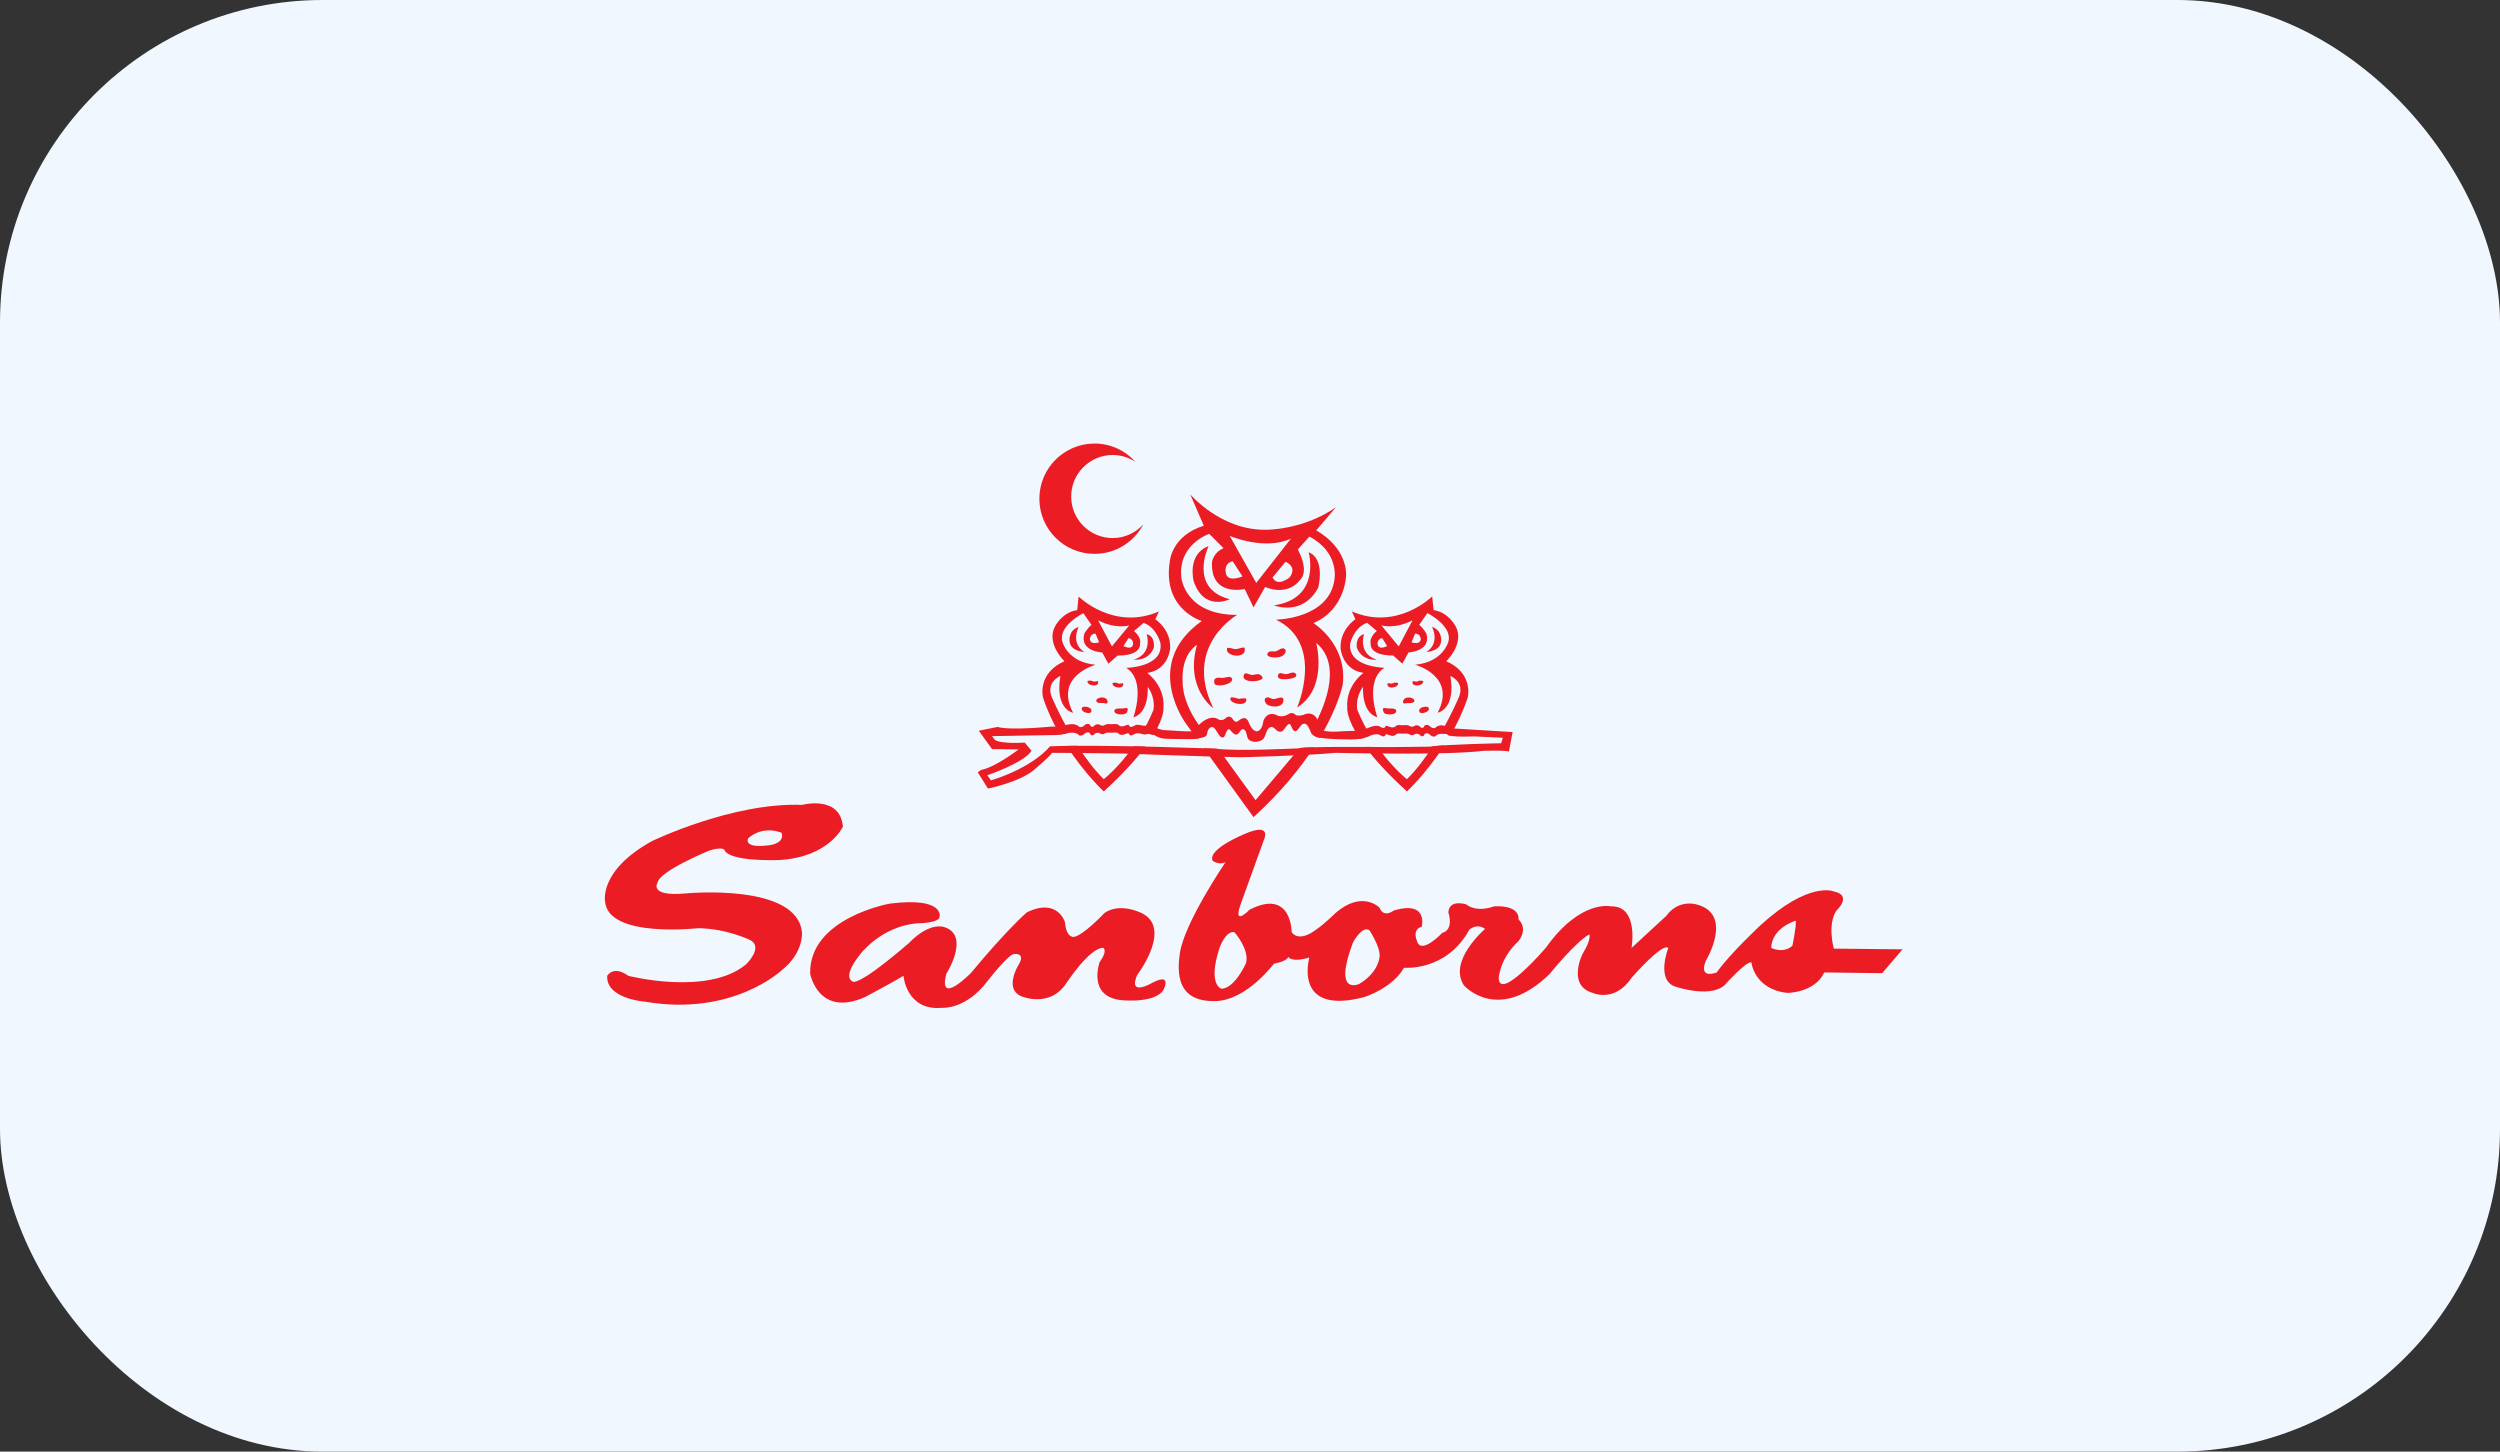<svg width="310" height="180" viewBox="0 0 310 180" fill="none" xmlns="http://www.w3.org/2000/svg">
<rect x="0" y="0" width="310" height="180" fill="#333333" stroke="none"/>
<g clip-path="url(#clip0_2250_1902)">
<rect width="310" height="180" rx="20" fill="#F1F7FF"/>
<g clip-path="url(#clip1_2250_1902)">
<path fill-rule="evenodd" clip-rule="evenodd" d="M133.739 73.961C133.739 73.961 138.048 78.266 143.706 75.82L143.262 76.793C143.262 76.793 145.225 78.059 145.1 80.405C145.1 80.405 144.911 83.066 142.247 83.445C142.247 83.445 144.464 84.965 144.274 87.754C144.274 87.754 144.421 88.834 143.033 91.126L142.375 90.987C142.068 91.098 141.807 91.051 141.546 91.001C142.061 90.125 142.561 89.149 143.008 88.076C143.008 88.076 143.391 86.681 142.311 85.161C142.311 85.161 142.568 88.33 140.541 88.959C140.541 88.959 142.186 84.399 139.654 82.815C139.654 82.815 144.278 82.751 143.899 79.775C143.899 79.775 143.455 77.812 141.81 77.24L140.605 78.252C140.605 78.252 141.556 78.949 141.363 79.836C141.363 79.836 141.617 81.292 138.577 81.292L137.437 82.304L136.675 80.909C136.675 80.909 133.828 80.784 134.458 78.567C134.458 78.567 134.901 77.805 135.348 77.49L134.332 76.031C134.332 76.031 131.168 77.615 131.736 79.582C131.736 79.582 132.369 82.118 135.852 82.433C135.852 82.433 130.66 83.824 133.066 88.383C133.066 88.383 130.785 88.008 131.486 83.824C131.486 83.824 129.583 84.582 130.47 86.549C130.47 86.549 131.293 88.501 132.648 90.862C132.534 90.876 132.419 90.897 132.308 90.919C132.308 90.919 131.933 91.033 131.421 91.105C130.617 89.707 129.877 88.151 129.329 86.484C129.329 86.484 128.571 83.509 131.99 81.989C131.99 81.989 129.648 79.772 130.849 77.619C130.849 77.619 131.74 75.906 133.574 75.656L133.746 73.968L133.739 73.961ZM142.05 92.575C140.948 94.062 139.31 95.911 136.864 98.139C136.864 98.139 134.497 95.943 132.265 92.489C132.702 92.482 133.152 92.478 133.621 92.474C134.558 93.944 135.663 95.432 136.864 96.616C136.864 96.616 138.663 95.235 140.548 92.539C141.052 92.549 141.556 92.56 142.05 92.571V92.575ZM132.619 79.454C132.68 80.784 134.454 80.848 134.454 80.848C132.68 79.707 133.76 77.744 133.76 77.744C132.491 78.123 132.619 79.454 132.619 79.454ZM142.182 78.627C142.182 78.627 143.005 81.034 140.598 81.796C140.598 81.796 142.372 82.05 143.065 80.337C143.065 80.337 143.323 78.942 142.182 78.627ZM135.677 84.517C135.527 84.51 135.409 84.417 135.269 84.392C135.219 84.385 134.855 84.399 134.847 84.467C134.783 85.072 136.389 85.272 136.156 84.464C135.992 84.457 135.838 84.521 135.677 84.517ZM138.781 84.771C138.631 84.764 138.517 84.668 138.377 84.646C138.327 84.639 137.959 84.653 137.952 84.721C137.887 85.329 139.489 85.529 139.26 84.721C139.096 84.714 138.946 84.778 138.781 84.775V84.771ZM136.843 87.182C137.086 87.21 137.372 87.361 137.336 86.96C137.308 86.609 136.872 86.459 136.578 86.481C136.36 86.499 135.763 86.667 135.985 87.014C136.124 87.243 136.621 87.15 136.843 87.178V87.182ZM134.2 88.09C134.336 88.323 135.162 88.609 135.312 88.254C135.595 87.582 133.757 87.328 134.2 88.09ZM139.8 87.84C139.707 87.736 139.35 87.84 139.235 87.847C138.953 87.861 138.066 87.747 138.191 88.251C138.298 88.673 139.418 88.659 139.679 88.419C139.765 88.34 139.901 87.958 139.8 87.843V87.84ZM136.163 76.918L137.876 80.151L140.029 77.555C140.029 77.555 138.381 78.062 136.167 76.922L136.163 76.918ZM135.148 79.264C135.212 80.026 136.289 79.643 136.289 79.643L135.845 78.567C135.148 78.567 135.148 79.264 135.148 79.264ZM139.933 79.125L139.31 80.105C139.31 80.105 140.301 80.669 140.498 79.929C140.498 79.929 140.616 79.246 139.933 79.125ZM177.754 75.652C179.592 75.906 180.476 77.615 180.476 77.615C181.685 79.768 179.339 81.986 179.339 81.986C182.757 83.505 182.003 86.481 182.003 86.481C181.434 88.197 180.665 89.799 179.832 91.234C179.421 91.148 179.492 91.04 179.492 91.04C179.217 90.983 178.902 90.944 178.609 90.987C180.007 88.569 180.862 86.542 180.862 86.542C181.749 84.578 179.85 83.817 179.85 83.817C180.547 88.001 178.266 88.376 178.266 88.376C180.672 83.817 175.476 82.425 175.476 82.425C178.959 82.111 179.596 79.575 179.596 79.575C180.161 77.612 176.996 76.024 176.996 76.024L175.984 77.483C176.424 77.798 176.871 78.559 176.871 78.559C177.504 80.777 174.654 80.902 174.654 80.902L173.896 82.297L172.755 81.285C169.715 81.285 169.965 79.829 169.965 79.829C169.776 78.942 170.727 78.245 170.727 78.245L169.522 77.229C167.881 77.798 167.433 79.765 167.433 79.765C167.051 82.74 171.678 82.805 171.678 82.805C169.143 84.389 170.792 88.948 170.792 88.948C168.764 88.315 169.018 85.15 169.018 85.15C167.941 86.67 168.324 88.065 168.324 88.065C168.807 89.231 169.354 90.282 169.915 91.212C169.686 91.298 169.461 91.398 169.218 91.477C169.021 91.541 168.821 91.588 168.614 91.62C166.886 88.984 167.054 87.747 167.054 87.747C166.865 84.961 169.082 83.437 169.082 83.437C166.425 83.058 166.235 80.398 166.235 80.398C166.107 78.055 168.07 76.786 168.07 76.786L167.627 75.813C173.288 78.263 177.593 73.953 177.593 73.953L177.761 75.641L177.754 75.652ZM179.103 92.421C176.857 95.915 174.461 98.139 174.461 98.139C172.04 95.933 170.409 94.098 169.307 92.618C170.162 92.621 170.724 92.628 170.724 92.628C170.756 92.628 170.795 92.628 170.838 92.632C172.701 95.271 174.461 96.619 174.461 96.619C175.648 95.453 176.735 93.987 177.665 92.539C178.062 92.496 178.555 92.457 179.103 92.421ZM177.565 77.744C177.565 77.744 178.645 79.707 176.871 80.848C176.871 80.848 178.645 80.784 178.706 79.454C178.706 79.454 178.834 78.123 177.568 77.744H177.565ZM168.252 80.341C168.95 82.05 170.72 81.8 170.72 81.8C168.317 81.038 169.139 78.631 169.139 78.631C167.999 78.949 168.252 80.341 168.252 80.341ZM175.169 84.467C174.94 85.276 176.542 85.075 176.478 84.471C176.47 84.403 176.102 84.389 176.052 84.396C175.913 84.417 175.795 84.514 175.648 84.521C175.483 84.521 175.333 84.46 175.169 84.467ZM172.065 84.718C171.836 85.529 173.438 85.329 173.37 84.718C173.363 84.653 172.998 84.639 172.948 84.643C172.805 84.664 172.69 84.761 172.54 84.768C172.379 84.768 172.226 84.707 172.061 84.714L172.065 84.718ZM175.337 87.017C175.555 86.67 174.961 86.502 174.743 86.484C174.446 86.463 174.014 86.609 173.981 86.964C173.946 87.361 174.232 87.214 174.475 87.185C174.7 87.157 175.194 87.246 175.337 87.021V87.017ZM176.006 88.258C176.156 88.612 176.982 88.323 177.118 88.094C177.561 87.335 175.723 87.586 176.006 88.258ZM171.639 88.419C171.9 88.659 173.019 88.673 173.127 88.251C173.248 87.747 172.361 87.861 172.083 87.847C171.972 87.84 171.607 87.736 171.517 87.84C171.417 87.954 171.553 88.337 171.636 88.415L171.639 88.419ZM171.292 77.555L173.445 80.151L175.158 76.918C172.944 78.059 171.292 77.551 171.296 77.551L171.292 77.555ZM175.473 78.567L175.029 79.643C175.029 79.643 176.109 80.022 176.17 79.264C176.17 79.264 176.17 78.567 175.473 78.567ZM170.824 79.929C171.02 80.669 172.011 80.105 172.011 80.105L171.389 79.125C170.702 79.246 170.824 79.929 170.824 79.929ZM147.586 61.297C147.586 61.297 151.387 65.775 156.959 65.689C156.959 65.689 161.519 65.775 165.656 62.9L163.206 65.775C163.206 65.775 166.922 67.631 166.922 71.346C166.922 71.346 166.84 75.57 162.867 77.261C162.867 77.261 167.094 79.879 166.5 84.864C166.5 84.864 166.028 87.507 163.653 91.495C163.278 91.423 162.917 91.291 162.656 90.987C162.613 90.937 162.57 90.865 162.531 90.783C164.022 88.208 166.654 82.586 163.206 79.711C163.206 79.711 164.726 85.286 160.843 87.732C160.843 87.732 164.304 79.797 158.221 76.839C158.221 76.839 164.894 76.757 165.484 71.775C165.484 71.775 166.078 68.482 162.362 66.537L160.928 68.142C160.928 68.142 162.448 70.76 161.179 71.944C161.179 71.944 159.827 73.968 156.873 72.788L155.439 75.32L154.341 73.038C154.341 73.038 150.118 74.054 150.286 69.748C150.286 69.748 150.372 68.564 151.72 67.974L149.946 66.2C149.946 66.2 146.059 67.466 146.484 71.608C146.484 71.608 146.906 76.249 153.408 76.249C153.408 76.249 146.656 80.051 150.454 87.818C150.454 87.818 146.906 85.372 148.423 79.961C148.423 79.961 146.398 81.066 146.652 84.693C146.652 84.693 146.509 87.536 149.617 91.133C149.574 91.212 149.503 91.28 149.388 91.337C149.36 91.348 149.338 91.359 149.313 91.369C149.031 91.477 148.702 91.509 148.408 91.598L147.078 89.76C147.078 89.76 141.503 82.329 149.02 77.007C149.02 77.007 144.124 75.57 145.05 69.662C145.05 69.662 145.218 66.451 149.274 65.185L147.586 61.301V61.297ZM162.924 92.66C161.272 95.203 158.879 98.186 155.439 101.329L149.267 92.786C150.225 92.818 150.794 92.843 150.794 92.843C150.883 92.857 150.983 92.868 151.087 92.879L155.689 99.219C155.689 99.219 158.976 95.357 161.15 92.768C161.44 92.718 162.091 92.685 162.924 92.664V92.66ZM155.775 72.276L160.081 66.787C156.791 68.31 152.482 66.451 152.482 66.451L155.775 72.28V72.276ZM151.992 71.003C152.181 72.323 154.066 71.472 154.066 71.472L152.843 69.587C151.713 69.873 151.995 71.003 151.995 71.003H151.992ZM159.913 71.6C160.928 70.249 159.405 69.659 159.405 69.659L157.799 71.6C158.393 72.866 159.913 71.6 159.913 71.6ZM148.004 72.022C149.274 75.906 152.482 74.304 152.482 74.304C147.332 72.956 149.864 67.717 149.864 67.717C147.16 68.729 148.004 72.022 148.004 72.022ZM162.277 68.475C162.277 68.475 163.882 74.215 157.971 75.062C157.971 75.062 161.515 76.5 163.46 72.866C163.46 72.866 164.39 69.322 162.277 68.478V68.475ZM153.075 80.476C152.954 80.462 152.21 80.212 152.156 80.394C151.845 81.442 154.72 81.778 154.327 80.308C153.873 80.24 153.558 80.544 153.079 80.476H153.075ZM159.065 81.302C159.301 81.124 159.612 80.716 159.301 80.473C158.969 80.205 158.489 80.691 158.178 80.766C157.907 80.83 157.502 80.662 157.27 80.895C157.066 81.099 157.088 81.27 157.374 81.406C157.774 81.596 158.711 81.567 159.062 81.306L159.065 81.302ZM152.66 84.002C152.471 83.813 151.895 84.067 151.595 84.06C151.298 84.052 150.833 83.949 150.615 84.224C150.529 84.328 150.543 84.711 150.629 84.818C150.779 85.004 151.241 85.029 151.698 84.947C152.389 84.814 153.086 84.435 152.657 84.002H152.66ZM155.182 84.478C155.507 84.496 157.181 84.367 156.304 83.698C155.972 83.441 155.493 83.763 155.124 83.677C154.806 83.602 154.345 83.255 154.212 83.763C154.066 84.321 154.824 84.453 155.185 84.475L155.182 84.478ZM160.632 83.502C160.346 83.194 159.759 83.634 159.401 83.595C159.115 83.563 158.575 83.262 158.472 83.72C158.35 84.263 159.051 84.224 159.409 84.224C159.627 84.224 161.182 84.103 160.632 83.502ZM152.617 86.509C152.163 87.214 154.749 87.786 154.541 86.638C154.534 86.567 153.74 86.585 153.683 86.667C153.522 86.645 152.714 86.356 152.617 86.509ZM157.953 86.681C157.674 86.695 157.427 86.459 157.202 86.474C156.58 86.506 156.83 87.21 157.195 87.411C157.706 87.693 158.929 87.761 159.115 87.017C159.344 86.112 158.346 86.663 157.957 86.681H157.953Z" fill="#EC1C24"/>
<path fill-rule="evenodd" clip-rule="evenodd" d="M161.776 88.573C161.35 88.823 160.721 88.698 160.721 88.698C160.213 88.151 159.752 88.573 159.752 88.573C158.865 89.077 158.275 88.655 158.275 88.655C157.052 88.147 156.669 89.374 156.669 89.374C156.504 90.683 155.864 90.683 155.864 90.683C155.278 90.683 154.899 89.717 154.899 89.717C154.723 89.138 154.348 88.698 153.504 89.421C153.15 89.721 152.828 89.124 152.828 89.124C152.403 88.53 151.898 89.124 151.898 89.124C151.348 89.503 150.968 89.124 150.968 89.124C149.534 88.448 147.972 90.669 147.972 90.669C146.809 90.751 145.411 90.561 144.807 90.561C143.669 90.561 143.158 90.097 143.158 90.097L142.378 89.925C141.838 90.121 141.442 89.832 140.934 89.878C140.648 89.903 140.172 90.458 139.957 89.871C139.557 89.871 139.421 90.136 138.956 90.054C138.738 90.011 138.745 89.857 138.516 89.8C138.334 89.753 138.076 89.8 137.883 89.8C137.679 89.8 137.447 89.767 137.247 89.8C137.071 89.825 136.86 90.004 136.739 89.989C136.213 89.918 136.388 89.7 135.866 89.864C135.662 89.925 135.705 90.136 135.409 90.118C135.133 90.1 135.237 89.828 135.044 89.785C134.554 89.667 134.504 90.032 134.203 90.118C133.735 90.257 133.896 90.057 133.445 89.882C133.095 89.743 132.666 89.789 132.308 89.868C132.308 89.868 131.421 90.139 130.531 90.1H130.32C130.32 90.1 125.256 90.604 123.693 90.139L121.372 90.608L123.014 92.886L126.307 92.929C126.307 92.929 123.393 95.168 121.662 95.464L121.24 95.758L122.506 97.785C122.506 97.785 126.643 96.941 128.378 95.336C128.378 95.336 130.316 93.687 130.445 93.351C130.445 93.351 133.567 93.351 139.228 93.437C139.228 93.437 150.418 93.859 153.797 93.898C153.797 93.898 161.568 93.73 165.659 93.351C165.659 93.351 179.51 93.691 183.944 93.1C183.944 93.1 186.476 93.015 187.109 93.183L187.531 90.944L187.574 90.776L179.657 90.293C179.131 89.918 178.702 89.868 178.344 90.011C177.89 90.186 178.058 90.386 177.586 90.247C177.286 90.154 177.235 89.793 176.746 89.91C176.552 89.957 176.656 90.225 176.384 90.247C176.087 90.268 176.127 90.057 175.927 89.993C175.404 89.828 175.576 90.05 175.054 90.118C174.936 90.132 174.721 89.953 174.55 89.925C174.346 89.893 174.113 89.925 173.913 89.925C173.72 89.925 173.463 89.882 173.277 89.925C173.048 89.982 173.058 90.136 172.837 90.179C172.368 90.268 172.236 90 171.832 90.004C171.621 90.586 171.145 90.028 170.859 90.004C170.23 89.946 169.776 90.24 169.214 90.422C168.674 90.597 168.08 90.64 167.519 90.636C166.364 90.636 165.177 90.869 164.039 90.59C163.925 90.561 163.71 90.604 163.696 90.486C163.421 87.84 161.776 88.573 161.776 88.573ZM149.391 91.334C149.853 91.105 149.574 90.687 149.942 90.325C150.611 89.667 150.965 91.101 151.358 91.362C151.841 91.684 151.916 91.062 152.066 90.754C152.435 89.975 152.61 90.808 153.096 91.041C153.722 91.334 153.747 90.154 154.276 90.472C154.67 90.712 154.527 91.491 154.899 91.759C155.36 92.092 156.093 92.046 156.547 91.716C157.016 91.373 156.944 90.35 157.531 90.168C157.978 90.032 158.174 90.583 158.536 90.701C159.09 90.89 159.247 90.34 159.541 90.007C160.034 89.446 160.041 90.025 160.263 90.386C160.749 91.194 161.096 90.046 161.472 89.825C162.187 89.41 162.373 90.636 162.663 90.976C163.077 91.459 163.743 91.509 164.325 91.566C165.388 91.666 166.45 91.688 167.523 91.692C168.088 91.692 168.681 91.652 169.218 91.477C169.779 91.294 170.233 91.001 170.863 91.055C171.149 91.08 171.624 91.634 171.835 91.055C172.24 91.048 172.375 91.32 172.84 91.23C173.058 91.187 173.048 91.033 173.28 90.976C173.466 90.93 173.72 90.976 173.917 90.976C174.121 90.976 174.349 90.948 174.553 90.976C174.725 91.005 174.94 91.184 175.058 91.169C175.58 91.098 175.408 90.876 175.93 91.041C176.13 91.105 176.091 91.316 176.388 91.294C176.663 91.277 176.556 91.008 176.749 90.958C177.239 90.84 177.289 91.201 177.589 91.294C178.062 91.434 177.893 91.234 178.348 91.055C178.702 90.919 179.134 90.966 179.492 91.041C179.492 91.041 179.217 91.445 182.804 91.316L186.351 91.484L186.14 92.163C186.14 92.163 179.342 92.289 177.275 92.585C177.275 92.585 171.739 92.668 170.73 92.628C170.73 92.628 161.608 92.543 161.021 92.796C161.021 92.796 153.246 93.179 150.8 92.839C150.8 92.839 136.696 92.289 130.191 92.543C130.191 92.543 128.296 95.078 122.885 96.766L122.42 96.133C122.42 96.133 127.022 94.57 127.909 93.093L127.065 92.081C127.065 92.081 124.194 92.292 123.35 91.742L123.006 91.28L130.523 91.151C131.41 91.194 132.301 90.919 132.301 90.919C132.658 90.84 133.091 90.797 133.438 90.933C133.889 91.112 133.728 91.309 134.196 91.173C134.5 91.084 134.547 90.722 135.037 90.84C135.23 90.883 135.126 91.155 135.401 91.173C135.698 91.194 135.655 90.983 135.859 90.919C136.381 90.758 136.202 90.98 136.732 91.048C136.85 91.062 137.061 90.88 137.24 90.855C137.443 90.826 137.672 90.855 137.876 90.855C138.066 90.855 138.327 90.812 138.509 90.855C138.738 90.912 138.727 91.066 138.949 91.109C139.417 91.194 139.55 90.926 139.95 90.926C140.165 91.513 140.64 90.955 140.927 90.93C141.434 90.887 141.828 91.173 142.371 90.98L143.151 91.148C143.151 91.148 143.662 91.616 144.8 91.616C144.8 91.616 147.964 91.699 148.347 91.616C148.658 91.513 149.012 91.481 149.316 91.366C149.345 91.355 149.366 91.345 149.395 91.334H149.391Z" fill="#EC1C24"/>
<path fill-rule="evenodd" clip-rule="evenodd" d="M137.977 66.719C135.133 66.719 132.827 64.412 132.827 61.569C132.827 58.726 135.13 56.42 137.977 56.42C139.021 56.42 139.99 56.738 140.798 57.271C139.55 55.88 137.741 55 135.72 55C131.944 55 128.882 58.065 128.882 61.841C128.882 65.618 131.947 68.679 135.72 68.679C138.352 68.679 140.63 67.195 141.774 65.02C140.83 66.054 139.486 66.719 137.977 66.719Z" fill="#EC1C24"/>
<path fill-rule="evenodd" clip-rule="evenodd" d="M87.964 105.463C87.964 105.463 81.795 107.995 81.544 109.433C81.544 109.433 80.368 111.207 85.01 110.785C85.01 110.785 98.942 109.433 99.45 115.68C99.45 115.68 99.622 118.212 96.915 120.326C96.915 120.326 90.835 126.069 80.025 124.213C80.025 124.213 75.129 123.873 75.293 121.002C75.293 121.002 76.055 119.65 77.911 121.002C77.911 121.002 87.796 123.534 92.523 119.568C92.523 119.568 94.633 117.544 93.113 116.614C93.113 116.614 90.328 115.176 86.612 115.094C86.612 115.094 75.551 116.36 75.043 111.886C75.043 111.886 74.117 107.999 80.872 104.283C80.872 104.283 90.839 99.47 99.45 99.806C99.45 99.806 104.182 98.54 104.518 102.509C104.518 102.509 102.826 106.307 96.579 106.647C96.579 106.647 90.41 106.897 89.823 105.381C89.823 105.381 89.569 104.959 87.964 105.467V105.463ZM95.567 104.784C95.567 104.784 97.34 104.533 96.915 103.268C96.915 103.268 94.719 102.252 92.777 103.943C92.777 103.943 92.015 105.295 95.563 104.784H95.567ZM116.512 113.653C116.512 113.653 117.106 111.203 110.343 112.047C110.343 112.047 100.294 113.821 100.462 120.744C100.462 120.744 101.474 126.234 107.304 123.616C107.304 123.616 111.101 121.588 112.031 120.998C112.031 120.998 112.367 125.39 116.845 124.968C116.845 124.968 119.799 125.218 122.502 121.588C122.502 121.588 125.206 118.127 125.796 118.295C125.796 118.295 127.23 118.127 126.3 119.646C126.3 119.646 124.19 123.022 127.148 123.698C127.148 123.698 130.356 124.796 132.219 121.924C132.219 121.924 135.087 117.533 136.775 117.533C136.775 117.533 137.454 117.783 136.353 119.307C136.353 119.307 134.751 123.698 139.228 124.034C139.228 124.034 143.62 124.456 144.378 122.514C144.378 122.514 145.222 120.651 142.944 121.839C142.944 121.839 139.822 123.698 141.002 120.909C141.002 120.909 145.733 114.74 141.17 113.052C141.17 113.052 138.72 111.954 136.946 113.22C136.946 113.22 134.329 116.009 133.149 116.177C133.149 116.177 132.219 116.346 132.047 114.318C132.047 114.318 131.117 111.278 127.323 113.134C127.323 113.134 124.873 115.248 120.396 120.651C120.396 120.651 116.258 124.871 117.356 120.734C117.356 120.734 120.31 116.085 117.181 114.99C117.181 114.99 115.411 114.15 112.707 116.936C112.707 116.936 107.218 121.749 105.87 121.749C105.87 121.749 104.182 121.495 106.631 118.37C106.631 118.37 109.249 114.822 113.809 114.486C113.809 114.486 116.512 114.486 116.512 113.642V113.653ZM153.84 112.133C152.825 115.004 154.935 112.809 154.935 112.809C160.17 110.105 160.17 115.598 160.17 115.598C161.182 116.95 163.21 115.262 163.21 115.262C164.222 114.583 165.491 113.317 165.491 113.317C168.871 110.277 171.067 112.555 171.067 112.555C171.575 113.907 172.84 112.895 172.84 112.895C177.15 111.629 176.299 114.919 176.299 114.919C175.033 115.258 175.709 116.692 175.709 116.692C176.216 118.466 178.834 115.68 178.834 115.68C180.35 115.262 179.596 113.148 179.596 113.148C179.678 111.457 181.792 112.136 181.792 112.136C183.226 113.234 185.253 112.387 185.253 112.387C188.626 112.219 188.29 113.992 188.29 113.992C189.559 115.262 188.29 116.696 188.29 116.696C185.926 118.892 185.84 121.341 185.84 121.341C186.012 124.131 191.669 117.544 191.669 117.544C195.978 111.461 199.776 112.39 199.776 112.39C203.238 112.308 202.312 117.544 202.312 117.544L206.617 113.574C208.137 111.464 210.333 112.14 210.333 112.14C215.064 113.32 211.517 119.149 211.517 119.149C210.591 121.517 212.869 120.583 212.869 120.583C214.471 118.305 218.272 114.758 218.272 114.758C224.352 109.186 227.391 110.538 227.391 110.538C229.759 111.042 227.728 112.902 227.728 112.902C226.551 114.59 227.391 117.629 227.391 117.629L235.921 117.715L233.389 120.673L226.211 120.583C225.031 123.115 221.648 123.119 221.648 123.119C217.514 122.697 217.171 119.321 217.171 119.321C216.495 119.235 214.131 121.853 214.131 121.853C212.525 123.963 207.798 122.357 207.798 122.357C205.266 121.599 206.871 117.544 206.871 117.544C206.11 116.868 202.308 121.259 202.308 121.259C200.195 124.385 197.491 123.119 197.491 123.119C194.283 122.189 196.225 118.309 196.225 118.309C197.405 116.367 197.069 115.863 197.069 115.863C195.292 116.875 192.17 120.759 192.17 120.759C185.75 127.01 181.531 122.196 181.531 122.196C179.503 119.153 184.148 115.187 184.148 115.187C183.136 114.425 182.206 115.273 182.206 115.273C179.338 120.505 174.099 120 174.099 120C172.662 122.536 169.2 123.63 169.2 123.63C160.252 125.994 162.362 118.731 162.362 118.731C160.077 119.407 159.741 118.649 159.741 118.649C159.569 119.239 157.967 119.493 157.967 119.493C157.967 119.493 154.591 124.052 150.704 124.138C146.82 124.22 145.722 121.942 146.312 118.141C146.903 114.343 151.97 106.904 151.97 106.904C151.208 107.33 150.368 106.74 150.368 106.74C149.692 105.306 154.252 103.446 154.252 103.446C157.885 101.841 156.701 104.208 156.701 104.208L153.833 112.147L153.84 112.133ZM151.223 117.54C149.703 122.182 151.476 122.607 151.476 122.607C153.164 122.522 154.516 119.4 154.516 119.4C154.942 117.712 153.079 115.598 153.079 115.598C151.984 115.344 151.223 117.54 151.223 117.54ZM167.773 116.864C165.241 123.537 168.531 122.017 168.531 122.017C171.07 120.497 171.07 118.556 171.07 118.556C171.153 117.376 169.804 115.344 169.804 115.344C168.875 114.754 167.773 116.868 167.773 116.868V116.864ZM222.671 114.164C222.671 114.164 219.713 115.005 219.631 117.54C219.631 117.54 221.065 118.302 222.252 117.286C222.252 117.286 222.76 114.919 222.674 114.164H222.671Z" fill="#EC1C24"/>
</g>
</g>
<defs>
<clipPath id="clip0_2250_1902">
<rect width="310" height="180" rx="40" fill="white"/>
</clipPath>
<clipPath id="clip1_2250_1902">
<rect width="160.928" height="70" fill="white" transform="translate(75 55)"/>
</clipPath>
</defs>
</svg>
